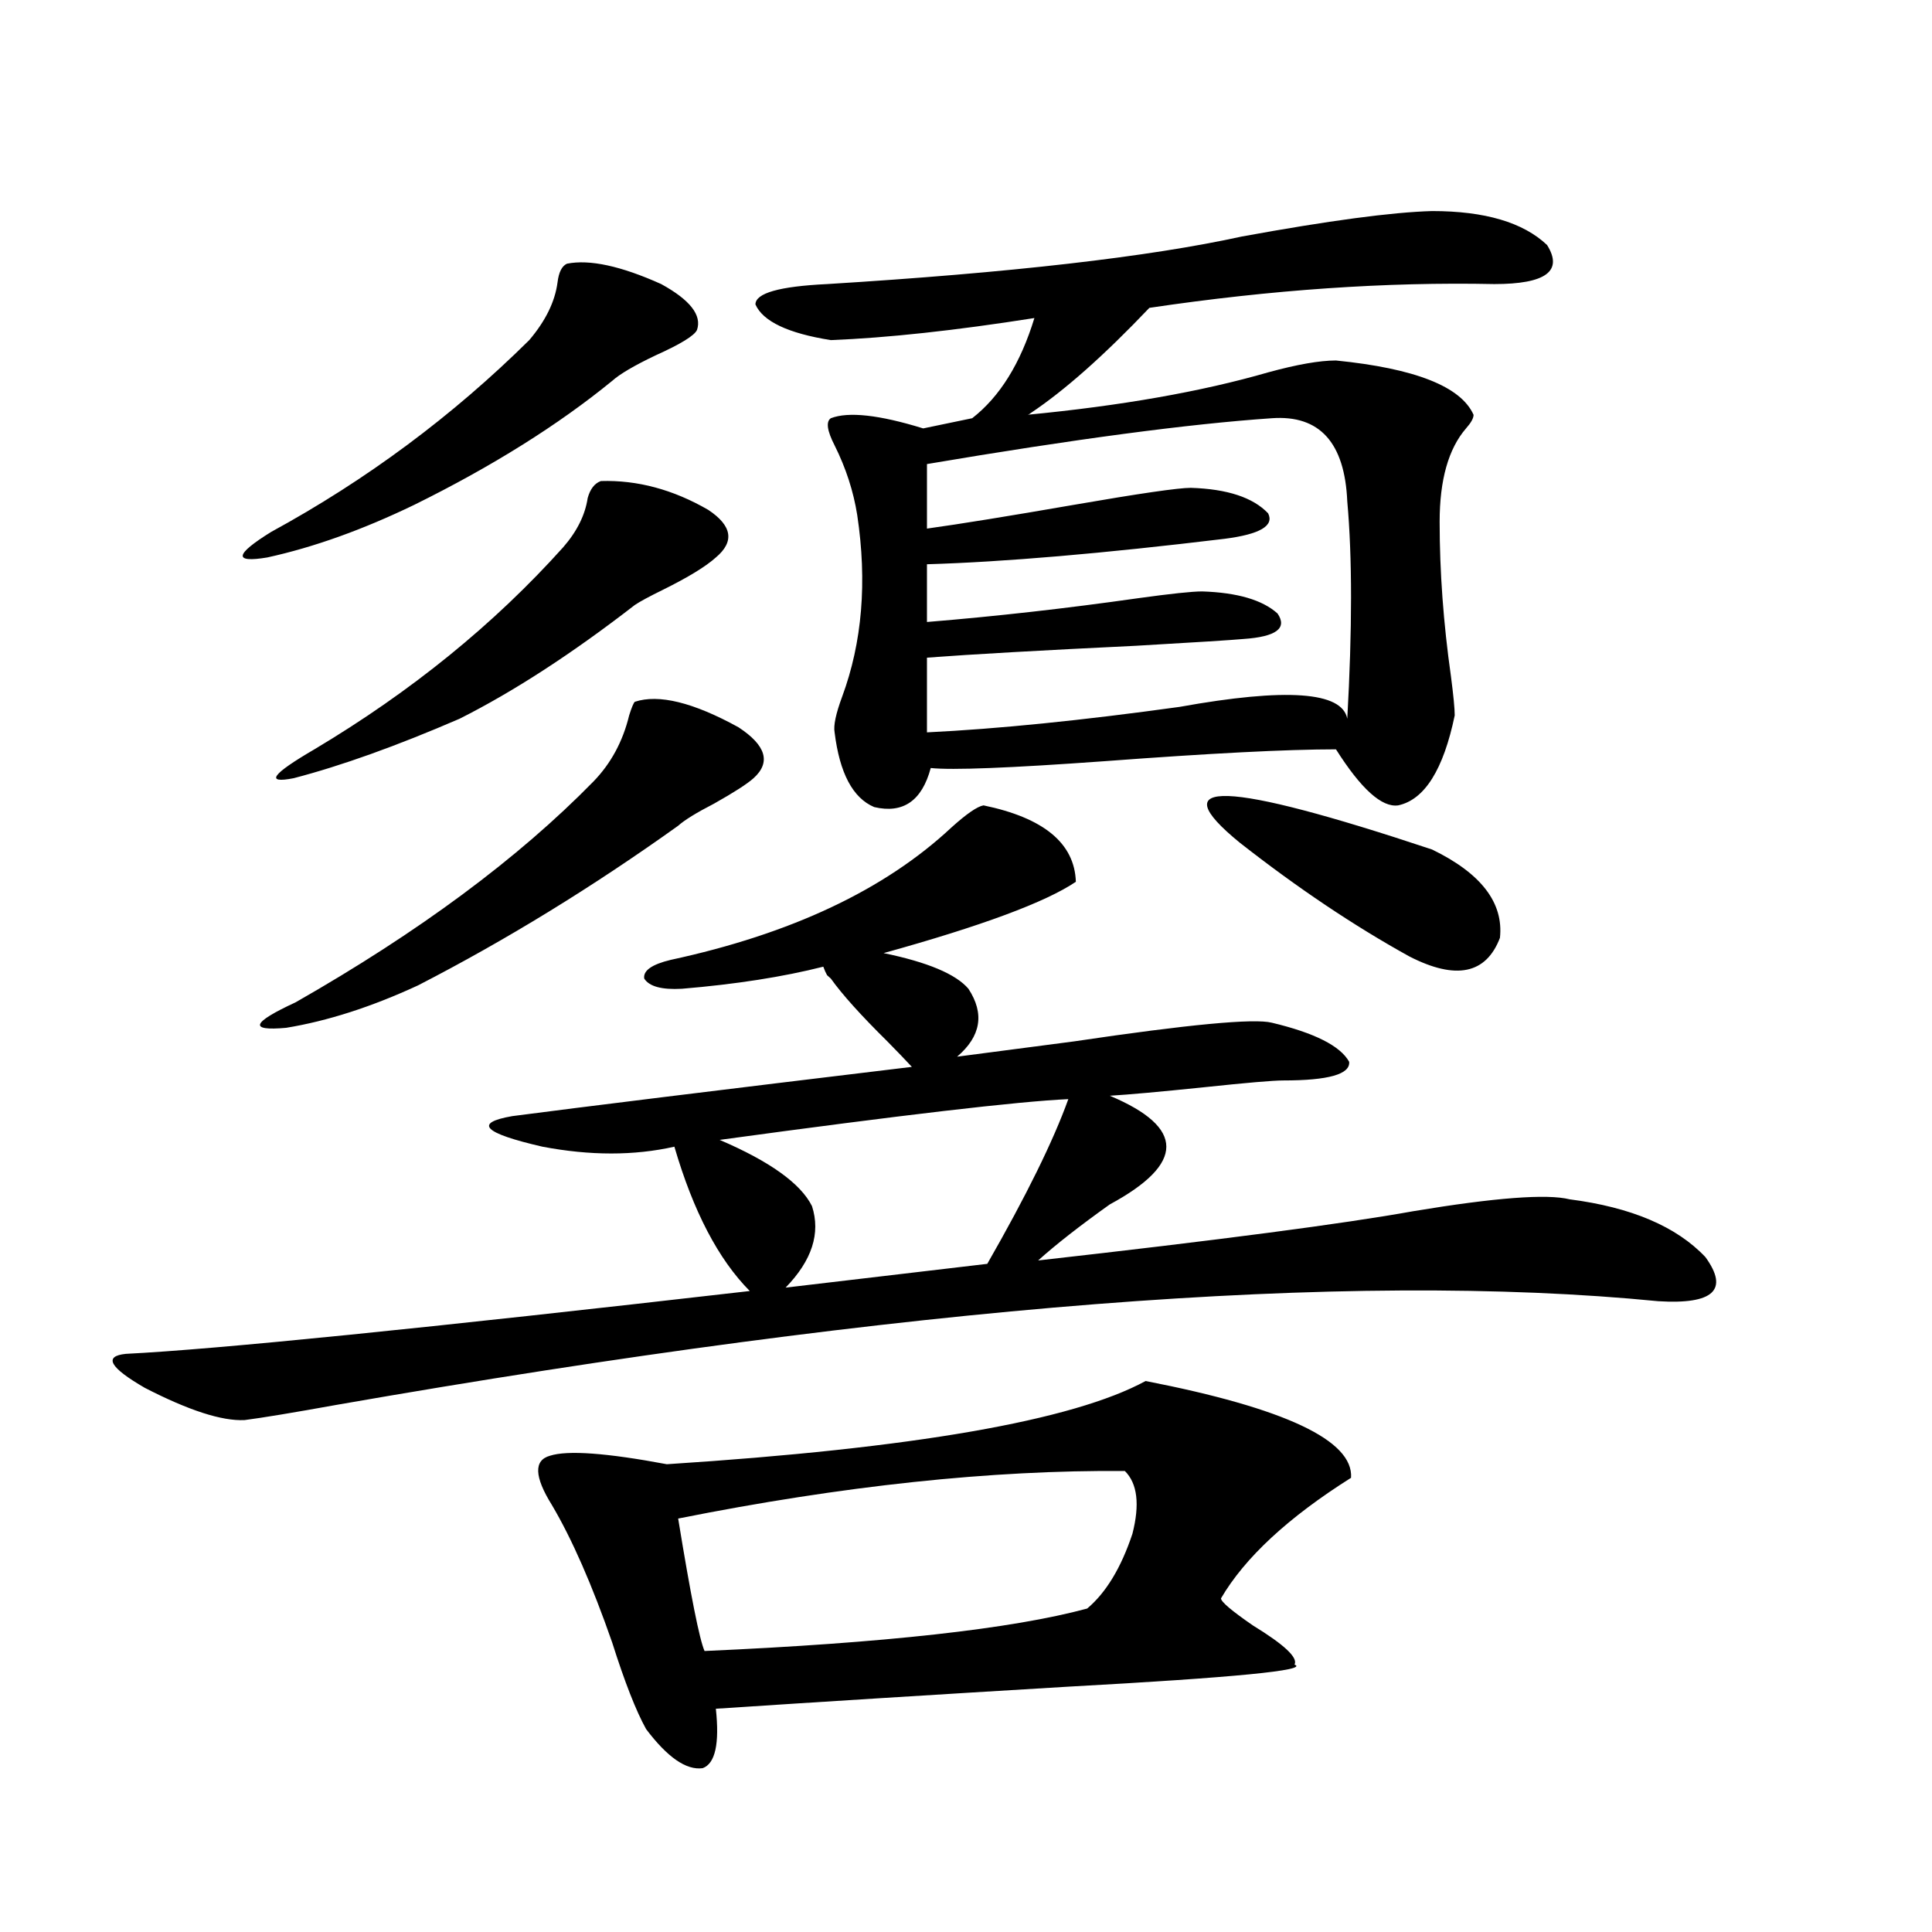 <?xml version="1.0" encoding="utf-8"?>
<!-- Generator: Adobe Illustrator 16.0.0, SVG Export Plug-In . SVG Version: 6.00 Build 0)  -->
<!DOCTYPE svg PUBLIC "-//W3C//DTD SVG 1.1//EN" "http://www.w3.org/Graphics/SVG/1.1/DTD/svg11.dtd">
<svg version="1.1" id="图层_1" xmlns="http://www.w3.org/2000/svg" xmlns:xlink="http://www.w3.org/1999/xlink" x="0px" y="0px"
	 width="1000px" height="1000px" viewBox="0 0 1000 1000" enable-background="new 0 0 1000 1000" xml:space="preserve">
<path d="M430.038,506.508c-0.655-0.577-1.311-1.167-1.951-1.758c-0.655-1.167-1.311-2.637-1.951-4.395
	c-20.822,5.273-45.212,9.091-73.169,11.426c-10.411,0.591-16.92-1.167-19.512-5.273c-0.655-4.093,3.902-7.319,13.658-9.668
	c62.438-13.472,110.882-36.323,145.362-68.555c7.805-7.031,13.323-10.835,16.585-11.426c31.219,6.454,47.148,19.638,47.804,39.551
	c-15.609,10.547-48.779,22.852-99.51,36.914c22.759,4.696,37.393,10.849,43.901,18.457c8.445,12.896,6.494,24.609-5.854,35.156
	c13.658-1.758,33.811-4.395,60.486-7.91c59.176-8.789,93.321-12.003,102.437-9.668c22.104,5.273,35.441,12.017,39.999,20.215
	c0.641,6.454-10.731,9.668-34.146,9.668c-5.213,0-18.871,1.181-40.975,3.516c-22.773,2.349-39.023,3.817-48.779,4.395
	c39.023,16.411,39.023,35.156,0,56.25c-15.609,11.138-27.972,20.806-37.072,29.004c93.656-10.547,158.365-19.034,194.142-25.488
	c42.271-7.031,69.267-9.077,80.974-6.152c31.859,4.106,55.273,14.063,70.242,29.883c12.348,17.001,4.223,24.609-24.39,22.852
	c-160.651-15.82-388.618,2.06-683.886,53.613c-22.773,4.106-38.703,6.743-47.804,7.91c-11.707,0.591-28.947-4.972-51.706-16.699
	c-18.216-10.547-21.463-16.397-9.756-17.578c46.828-2.335,154.463-13.184,322.919-32.52c-16.265-16.397-29.268-41.309-39.023-74.707
	c-20.822,4.696-43.581,4.696-68.291,0c-30.578-7.031-35.776-12.305-15.609-15.82c35.762-4.683,104.708-13.184,206.824-25.488
	c-3.262-3.516-7.484-7.91-12.683-13.184C445.647,525.556,435.892,514.72,430.038,506.508z M293.456,136.488
	c11.707-2.335,27.957,1.181,48.779,10.547c14.954,8.212,21.128,16.122,18.536,23.73c-1.311,2.938-8.46,7.333-21.463,13.184
	c-11.066,5.273-18.536,9.668-22.438,13.184c-27.972,22.852-62.117,44.247-102.437,64.16c-26.676,12.896-52.041,21.973-76.096,27.246
	c-17.561,2.938-16.92-1.456,1.951-13.184c49.42-26.944,93.977-60.054,133.655-99.316c8.445-9.956,13.323-19.913,14.634-29.883
	C289.219,140.883,290.85,137.669,293.456,136.488z M328.577,363.246c12.348-4.093,30.243,0.302,53.657,13.184
	c14.299,9.38,16.905,18.169,7.805,26.367c-3.262,2.938-10.091,7.333-20.487,13.184c-9.115,4.696-15.289,8.501-18.536,11.426
	c-44.236,31.641-89.113,59.188-134.631,82.617c-24.069,11.138-46.828,18.457-68.291,21.973c-19.512,1.758-17.896-2.637,4.878-13.184
	c63.733-36.323,115.119-74.405,154.143-114.258c9.101-9.366,15.274-20.792,18.536-34.277
	C326.946,366.185,327.922,363.837,328.577,363.246z M311.017,248.988c18.856-0.577,37.393,4.395,55.608,14.941
	c12.348,8.212,13.658,16.411,3.902,24.609c-5.213,4.696-14.313,10.259-27.316,16.699c-7.164,3.516-12.042,6.152-14.634,7.91
	c-32.529,25.2-62.772,44.824-90.729,58.887c-32.529,14.063-61.142,24.321-85.852,30.762c-14.969,2.938-11.387-2.046,10.731-14.941
	c50.075-29.883,93.001-64.737,128.777-104.59c7.149-8.198,11.372-16.699,12.683-25.488
	C305.483,253.095,307.755,250.169,311.017,248.988z M592.961,714.809c72.193,14.063,107.635,30.762,106.339,50.098
	c-32.529,20.517-54.968,41.309-67.315,62.402c0,1.758,5.519,6.44,16.585,14.063c16.25,9.956,23.414,16.699,21.463,20.215
	c7.805,2.925-31.219,6.729-117.07,11.426c-68.291,4.093-129.112,7.91-182.435,11.426c1.951,18.155-0.335,28.413-6.829,30.762
	c-8.46,1.167-18.216-5.575-29.268-20.215c-5.213-9.38-11.066-24.321-17.561-44.824c-10.411-29.883-20.822-53.613-31.219-71.191
	c-9.115-14.64-9.436-23.14-0.976-25.488c9.101-2.925,29.268-1.456,60.486,4.395C472.629,749.677,555.233,735.325,592.961,714.809z
	 M582.229,761.391c-68.946-0.577-146.018,7.622-231.214,24.609c6.494,39.839,11.052,62.69,13.658,68.555
	c93.001-4.106,159.021-11.426,198.044-21.973c9.756-8.212,17.561-21.094,23.414-38.672
	C590.034,778.681,588.724,767.845,582.229,761.391z M552.962,568.91c-26.021,1.181-86.187,8.212-180.483,21.094
	c26.006,11.138,41.95,22.563,47.804,34.277c4.543,14.063,0,28.125-13.658,42.188l104.388-12.305
	C531.164,619.008,545.157,590.595,552.962,568.91z M741.25,109.242c27.316,0,47.148,5.864,59.511,17.578
	c8.445,13.485-0.655,20.215-27.316,20.215c-55.943-1.167-115.454,2.938-178.532,12.305c-23.414,24.609-43.901,42.778-61.462,54.492
	c-0.655,0.591-1.311,0.879-1.951,0.879c48.779-4.683,90.395-12.003,124.875-21.973c14.954-4.093,26.661-6.152,35.121-6.152
	c40.975,4.106,64.709,13.485,71.218,28.125c0,1.758-1.311,4.106-3.902,7.031c-9.115,10.547-13.658,26.669-13.658,48.34
	c0,25.79,1.951,52.446,5.854,79.98c1.296,9.97,1.951,16.699,1.951,20.215c-5.854,28.125-15.609,43.657-29.268,46.582
	c-8.46,1.181-19.191-8.487-32.194-29.004c-25.365,0-65.364,2.06-119.997,6.152c-48.779,3.516-78.702,4.696-89.754,3.516
	c-4.558,17.001-14.313,23.73-29.268,20.215c-11.066-4.683-17.896-17.578-20.487-38.672c-0.655-3.516,0.641-9.668,3.902-18.457
	c10.396-28.125,13.003-59.464,7.805-94.043c-1.951-12.305-5.854-24.308-11.707-36.035c-3.902-7.608-4.558-12.305-1.951-14.063
	c9.101-3.516,25.03-1.758,47.804,5.273l25.365-5.273c14.299-11.124,25.03-28.413,32.194-51.855
	c-40.975,6.454-76.096,10.259-105.363,11.426c-22.118-3.516-35.121-9.668-39.023-18.457c0-5.851,12.348-9.366,37.072-10.547
	c94.952-5.851,166.49-14.063,214.629-24.609C687.593,114.228,720.428,109.833,741.25,109.242z M658.325,216.469
	c-42.926,2.938-102.437,10.849-178.532,23.73v33.398c16.905-2.335,42.271-6.44,76.096-12.305
	c33.811-5.851,53.978-8.789,60.486-8.789c18.856,0.591,32.194,4.985,39.999,13.184c3.247,6.454-4.237,10.849-22.438,13.184
	c-63.093,7.622-114.479,12.017-154.143,13.184v29.883c35.762-2.925,72.193-7.031,109.266-12.305
	c16.905-2.335,27.957-3.516,33.17-3.516c18.201,0.591,31.219,4.395,39.023,11.426c5.198,7.622-0.655,12.017-17.561,13.184
	c-6.509,0.591-25.045,1.758-55.608,3.516c-48.779,2.349-84.876,4.395-108.29,6.152v38.672c36.417-1.758,79.998-6.152,130.729-13.184
	c55.273-9.956,84.221-7.91,86.827,6.152c2.592-46.28,2.592-83.784,0-112.5C696.038,229.075,683.035,214.711,658.325,216.469z
	 M641.74,436.195c-40.975-33.398-7.805-32.218,99.51,3.516c25.365,12.305,37.072,27.548,35.121,45.703
	c-7.164,18.759-22.773,21.973-46.828,9.668C700.916,479.262,671.648,459.638,641.74,436.195z"/>
</svg>
